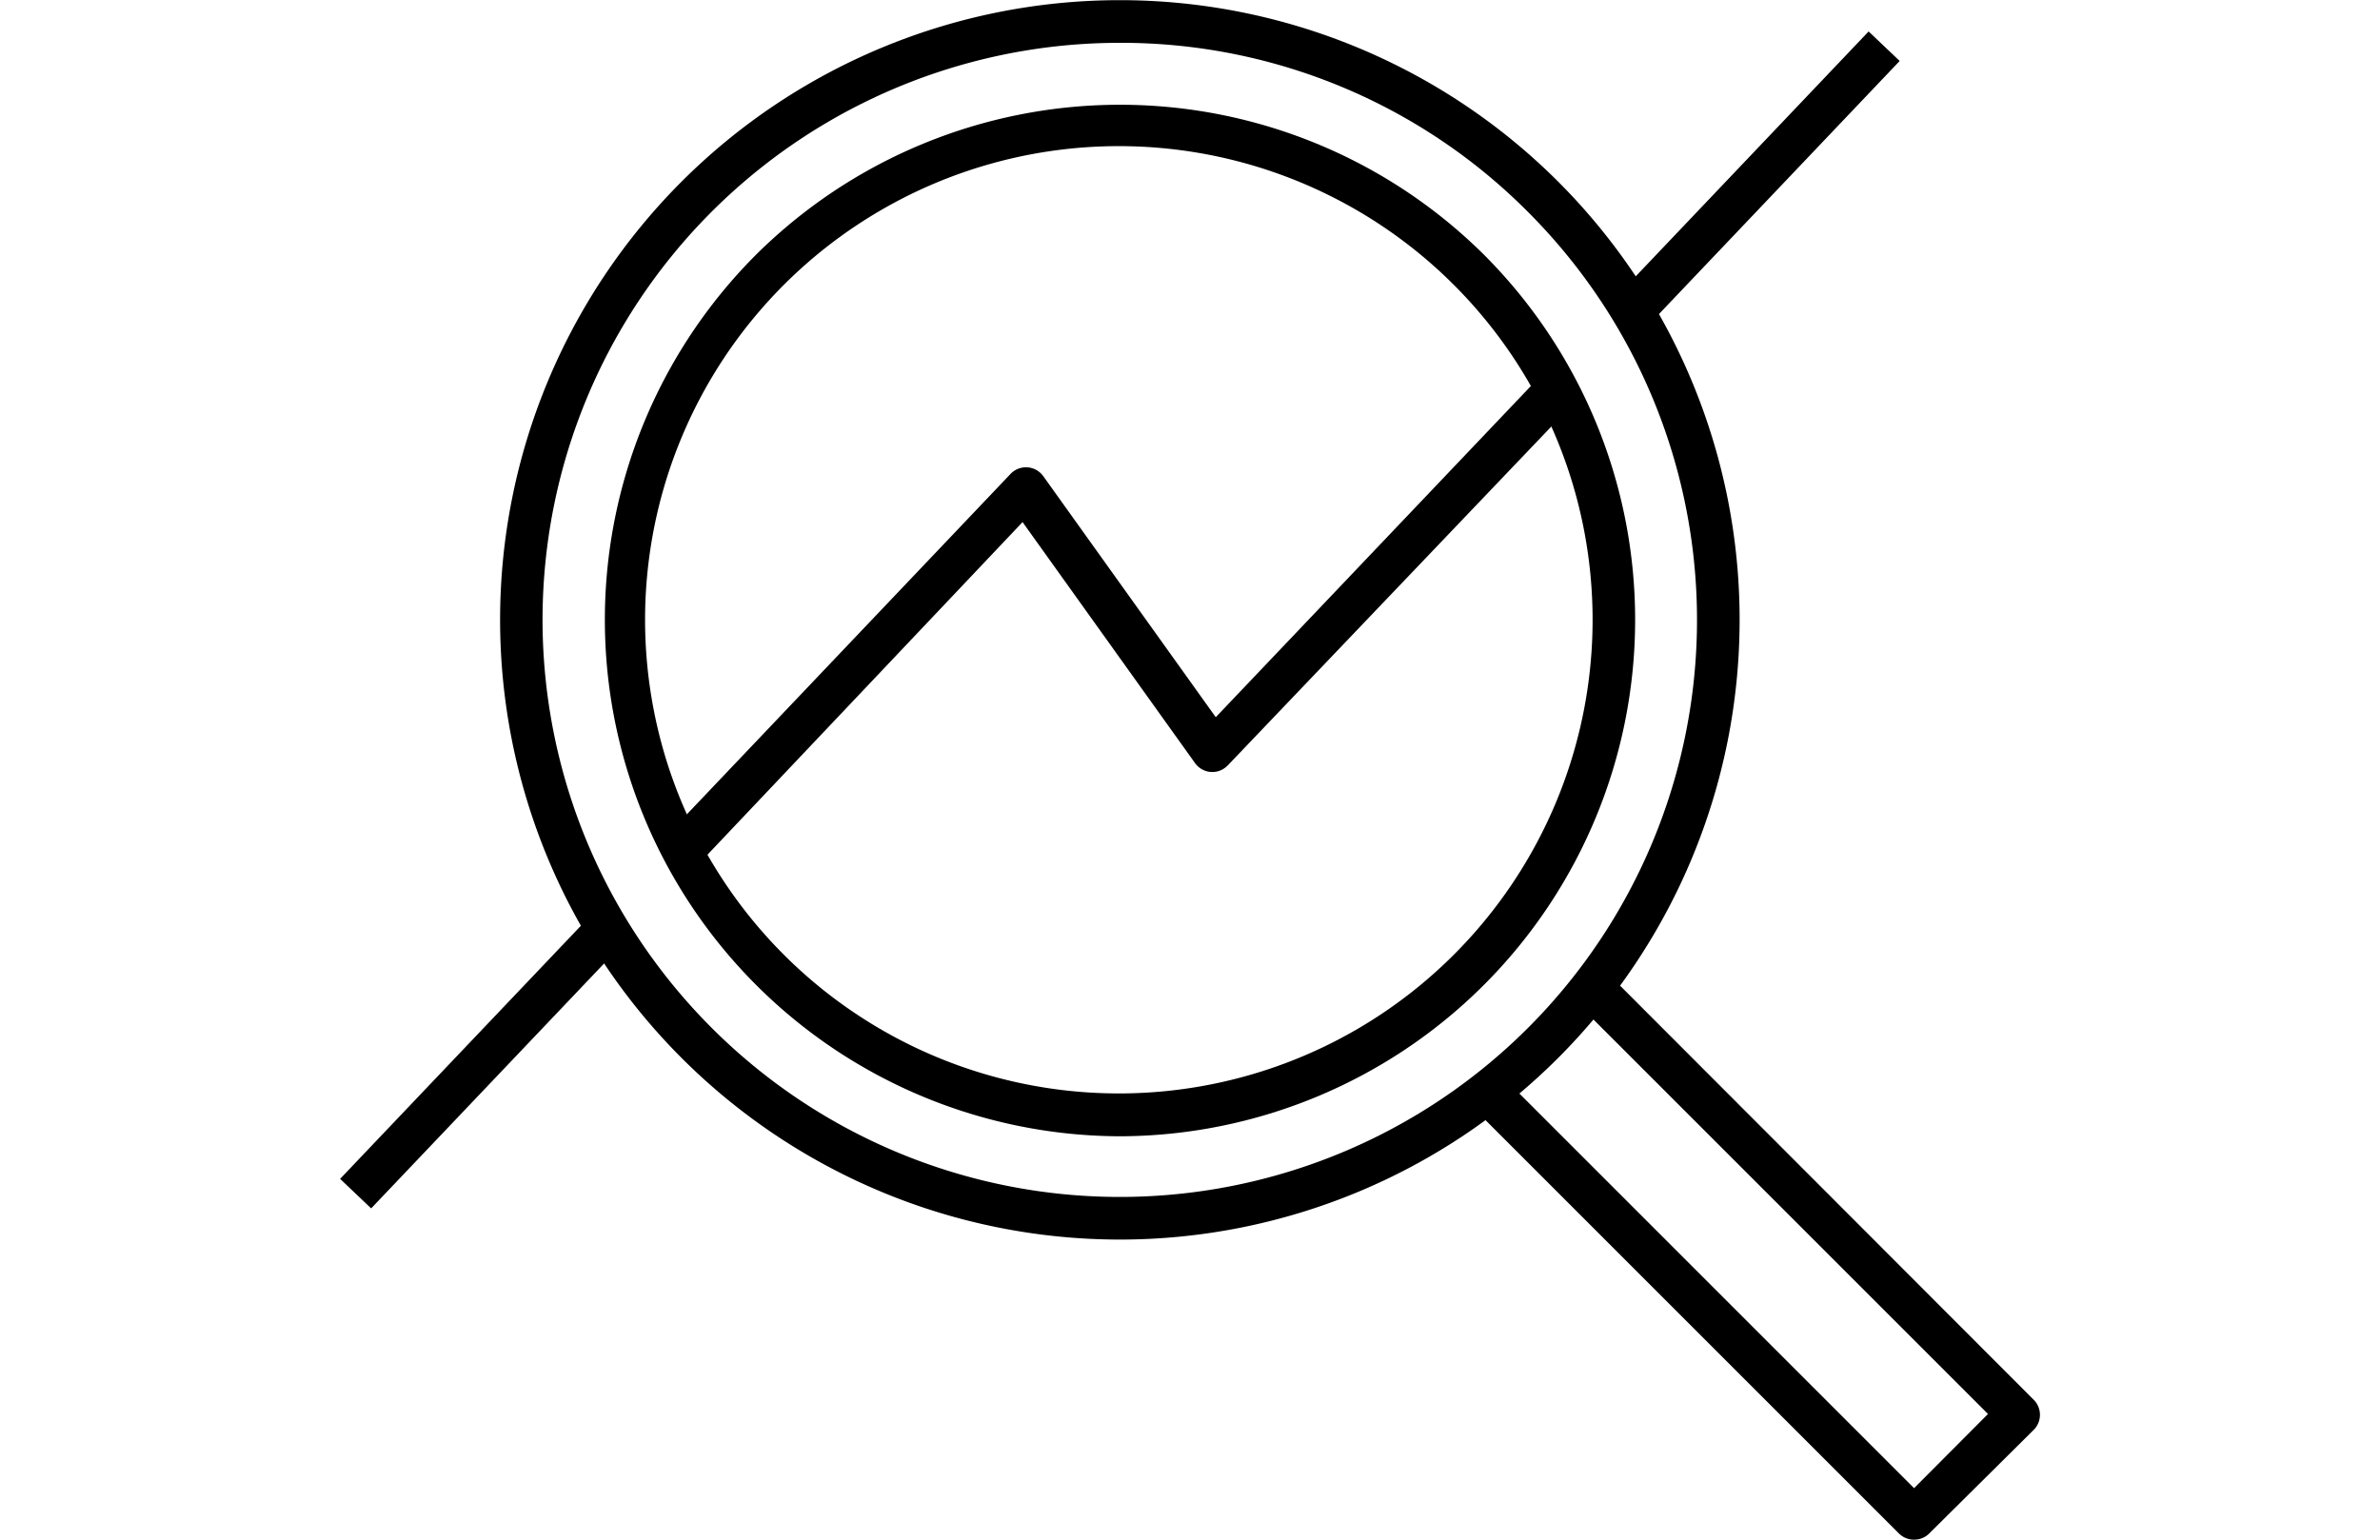 <svg xmlns="http://www.w3.org/2000/svg" viewBox="0 0 85 55"><defs><style>.cls-1{fill:none;}</style></defs><title>icon_anal_1</title><g id="Слой_2" data-name="Слой 2"><g id="Слой_1-2" data-name="Слой 1"><rect class="cls-1" width="85" height="55"/><path d="M40,44.28A22.14,22.14,0,0,1,24.34,6.49a22.14,22.14,0,0,1,31.31,0h0A22.14,22.14,0,0,1,40,44.28ZM40,1.53A20.61,20.61,0,0,0,25.42,36.72,20.61,20.61,0,1,0,54.57,7.57h0A20.48,20.48,0,0,0,40,1.53Z"/><path d="M40,40.59a18.45,18.45,0,0,1-13-31.49A18.45,18.45,0,0,1,53,9.1h0A18.45,18.45,0,0,1,40,40.59ZM40,5.22A16.92,16.92,0,0,0,28,34.11,16.92,16.92,0,1,0,40,5.22Z"/><path d="M68.36,55a.76.76,0,0,1-.54-.22l-15.2-15.2,1.08-1.08L68.36,53.16,71,50.51,56.34,35.85l1.08-1.08L72.63,50a.76.76,0,0,1,0,1.08L68.9,54.78A.76.76,0,0,1,68.36,55Z"/><rect x="10.69" y="37.19" width="12.92" height="1.53" transform="translate(-22.17 24.23) rotate(-46.44)"/><path d="M25.05,30.76l-1.11-1.05L36.09,16.93a.76.76,0,0,1,1.17.08l6.16,8.61,11.32-11.9,1.11,1.05-12,12.57a.76.76,0,0,1-1.17-.08l-6.16-8.61Z"/><rect x="56.44" y="5.54" width="12.84" height="1.53" transform="translate(14.98 47.51) rotate(-46.44)"/></g></g></svg>